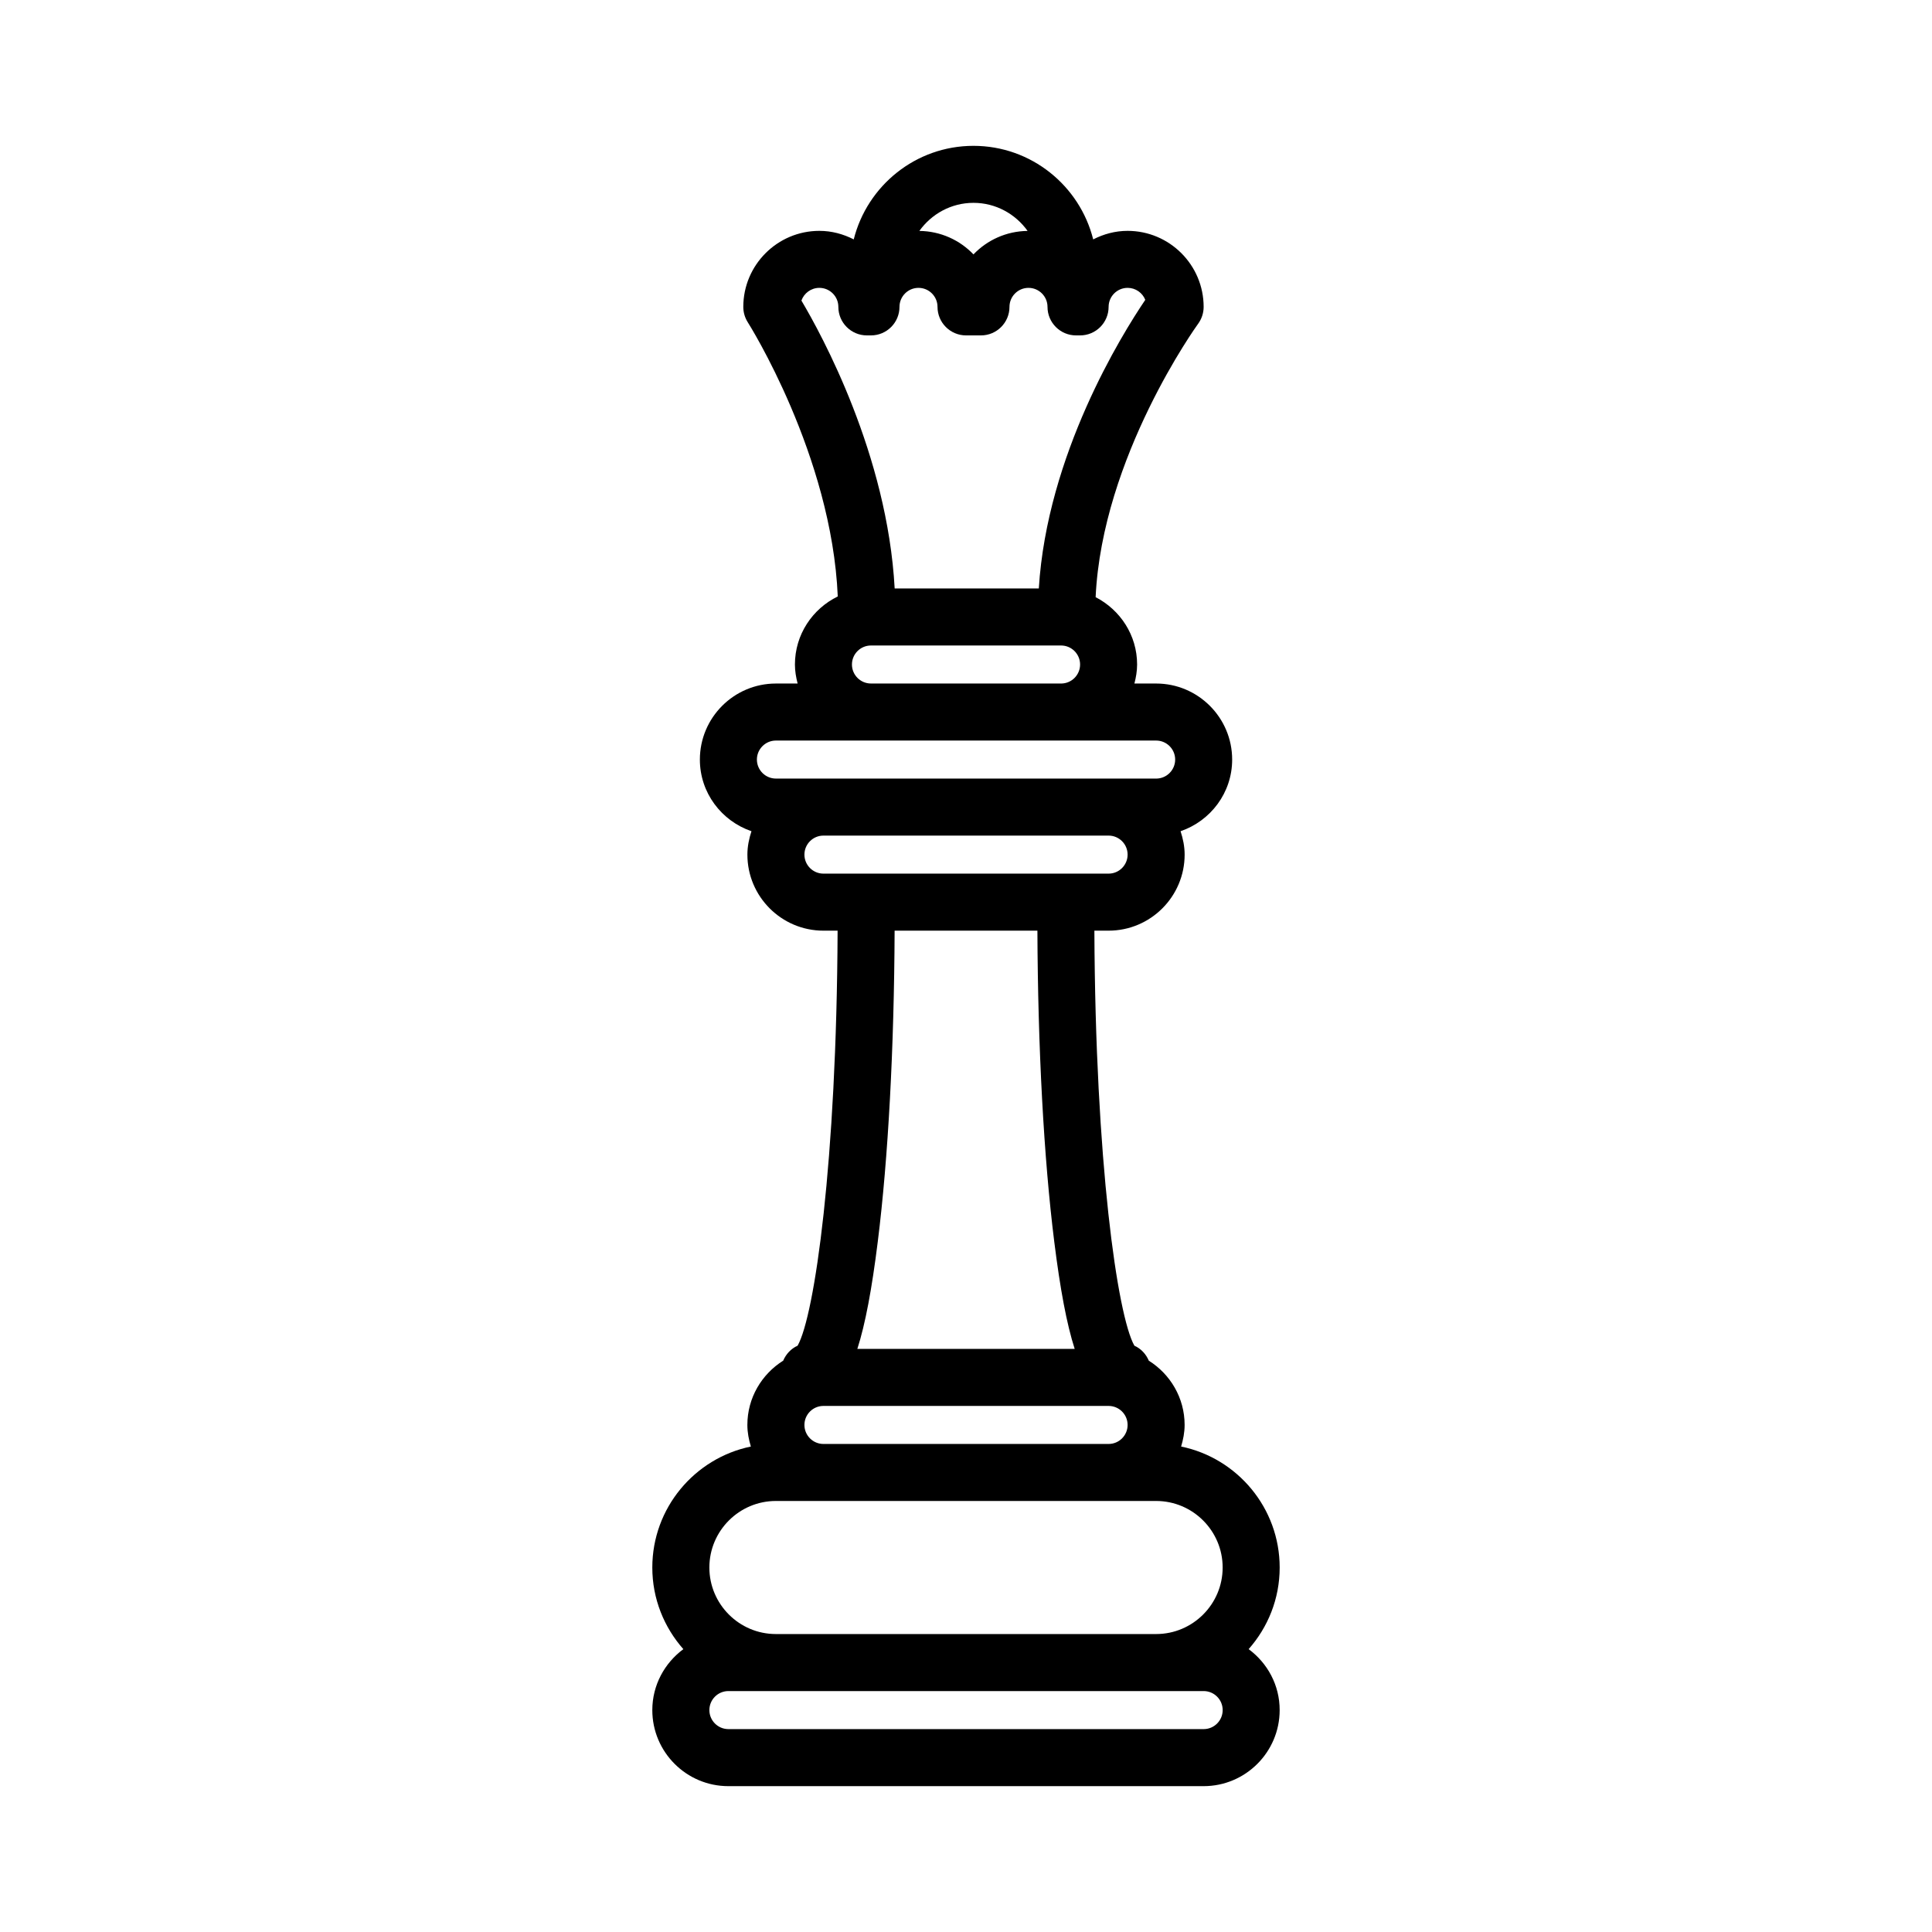 <?xml version="1.0" encoding="UTF-8"?>
<!-- Uploaded to: ICON Repo, www.iconrepo.com, Generator: ICON Repo Mixer Tools -->
<svg fill="#000000" width="800px" height="800px" version="1.1" viewBox="144 144 512 512" xmlns="http://www.w3.org/2000/svg">
 <path d="m474.9 581.04c5.106-5.773 8.227-13.332 8.227-21.629 0-15.785-11.23-28.996-26.117-32.066 0.539-1.824 0.926-3.719 0.926-5.719 0-7.188-3.809-13.461-9.492-17.035-0.746-1.75-2.074-3.195-3.82-3.965-4.508-7.945-10.348-48.773-10.602-109.99h3.766c11.113 0 20.152-9.039 20.152-20.152 0-2.176-0.438-4.238-1.078-6.203 7.926-2.715 13.672-10.156 13.672-18.988 0-11.113-9.039-20.152-20.152-20.152h-5.754c0.418-1.617 0.715-3.289 0.715-5.039 0-7.801-4.5-14.496-10.992-17.844 1.734-37.223 26.898-72.094 27.16-72.453 0.945-1.293 1.465-2.867 1.465-4.473 0-11.113-9.039-20.152-20.152-20.152-3.289 0-6.367 0.855-9.117 2.262-3.566-14.219-16.418-24.793-31.73-24.793s-28.164 10.574-31.73 24.793c-2.75-1.406-5.824-2.262-9.117-2.262-11.113 0-20.152 9.039-20.152 20.152 0 1.445 0.418 2.867 1.195 4.086 0.23 0.359 22.258 35.25 23.84 72.645-6.691 3.269-11.352 10.09-11.352 18.043 0 1.75 0.297 3.422 0.715 5.039l-5.754-0.004c-11.113 0-20.152 9.039-20.152 20.152 0 8.832 5.75 16.273 13.672 18.988-0.641 1.965-1.078 4.027-1.078 6.203 0 11.113 9.039 20.152 20.152 20.152h3.754c-0.25 61.219-6.09 102.05-10.602 109.99-1.742 0.77-3.066 2.215-3.82 3.965-5.684 3.57-9.492 9.844-9.492 17.035 0 1.996 0.383 3.891 0.926 5.719-14.887 3.074-26.117 16.281-26.117 32.066 0 8.293 3.125 15.852 8.227 21.629-4.961 3.672-8.227 9.523-8.227 16.156 0 11.113 9.039 20.152 20.152 20.152h125.95c11.113 0 20.152-9.039 20.152-20.152 0.012-6.641-3.25-12.484-8.219-16.156zm-117.72-59.414c0-2.781 2.258-5.039 5.039-5.039h75.57c2.781 0 5.039 2.258 5.039 5.039s-2.258 5.039-5.039 5.039h-75.57c-2.781 0-5.039-2.266-5.039-5.039zm44.801-323.87c5.918 0 11.133 2.953 14.34 7.441-5.633 0.066-10.723 2.43-14.34 6.223-3.617-3.789-8.707-6.156-14.34-6.223 3.207-4.484 8.422-7.441 14.34-7.441zm-40.848 22.531c2.781 0 5.039 2.262 5.039 5.039 0 4.176 3.387 7.559 7.559 7.559h1.082c4.172 0 7.559-3.379 7.559-7.559 0-2.777 2.258-5.039 5.039-5.039s5.039 2.262 5.039 5.039c0 4.176 3.387 7.559 7.559 7.559h3.953c4.172 0 7.559-3.379 7.559-7.559 0-2.777 2.258-5.039 5.039-5.039s5.039 2.262 5.039 5.039c0 4.176 3.387 7.559 7.559 7.559h1.074c4.172 0 7.559-3.379 7.559-7.559 0-2.777 2.258-5.039 5.039-5.039 2.121 0 3.934 1.316 4.68 3.176-6.231 9.203-26.031 41.039-28.215 76.488h-38.199c-1.93-35.477-19.406-67.363-24.711-76.293 0.691-1.961 2.559-3.371 4.75-3.371zm8.641 99.816c0-2.777 2.258-5.039 5.039-5.039h50.383c2.781 0 5.039 2.262 5.039 5.039 0 2.777-2.258 5.039-5.039 5.039l-50.383-0.004c-2.781 0-5.039-2.262-5.039-5.035zm-20.152 20.152h100.77c2.781 0 5.039 2.262 5.039 5.039s-2.258 5.039-5.039 5.039h-88.164l-12.602-0.004c-2.781 0-5.039-2.262-5.039-5.039 0-2.773 2.258-5.035 5.039-5.035zm7.559 30.227c0-2.777 2.258-5.039 5.039-5.039h75.57c2.781 0 5.039 2.262 5.039 5.039s-2.258 5.039-5.039 5.039h-75.57c-2.781 0-5.039-2.262-5.039-5.039zm61.742 20.152c0.125 31.09 1.688 60.246 4.465 82.422 1.57 12.574 3.293 21.816 5.414 28.414l-57.598 0.004c2.121-6.602 3.848-15.84 5.414-28.414 2.777-22.176 4.332-51.332 4.465-82.422zm-69.301 151.14h100.76c9.723 0 17.633 7.91 17.633 17.633 0 9.723-7.91 17.633-17.633 17.633h-100.76c-9.723 0-17.633-7.91-17.633-17.633 0-9.723 7.91-17.633 17.633-17.633zm113.36 60.457h-125.95c-2.781 0-5.039-2.258-5.039-5.039s2.258-5.039 5.039-5.039h125.95c2.781 0 5.039 2.258 5.039 5.039s-2.258 5.039-5.035 5.039z"/>
</svg>